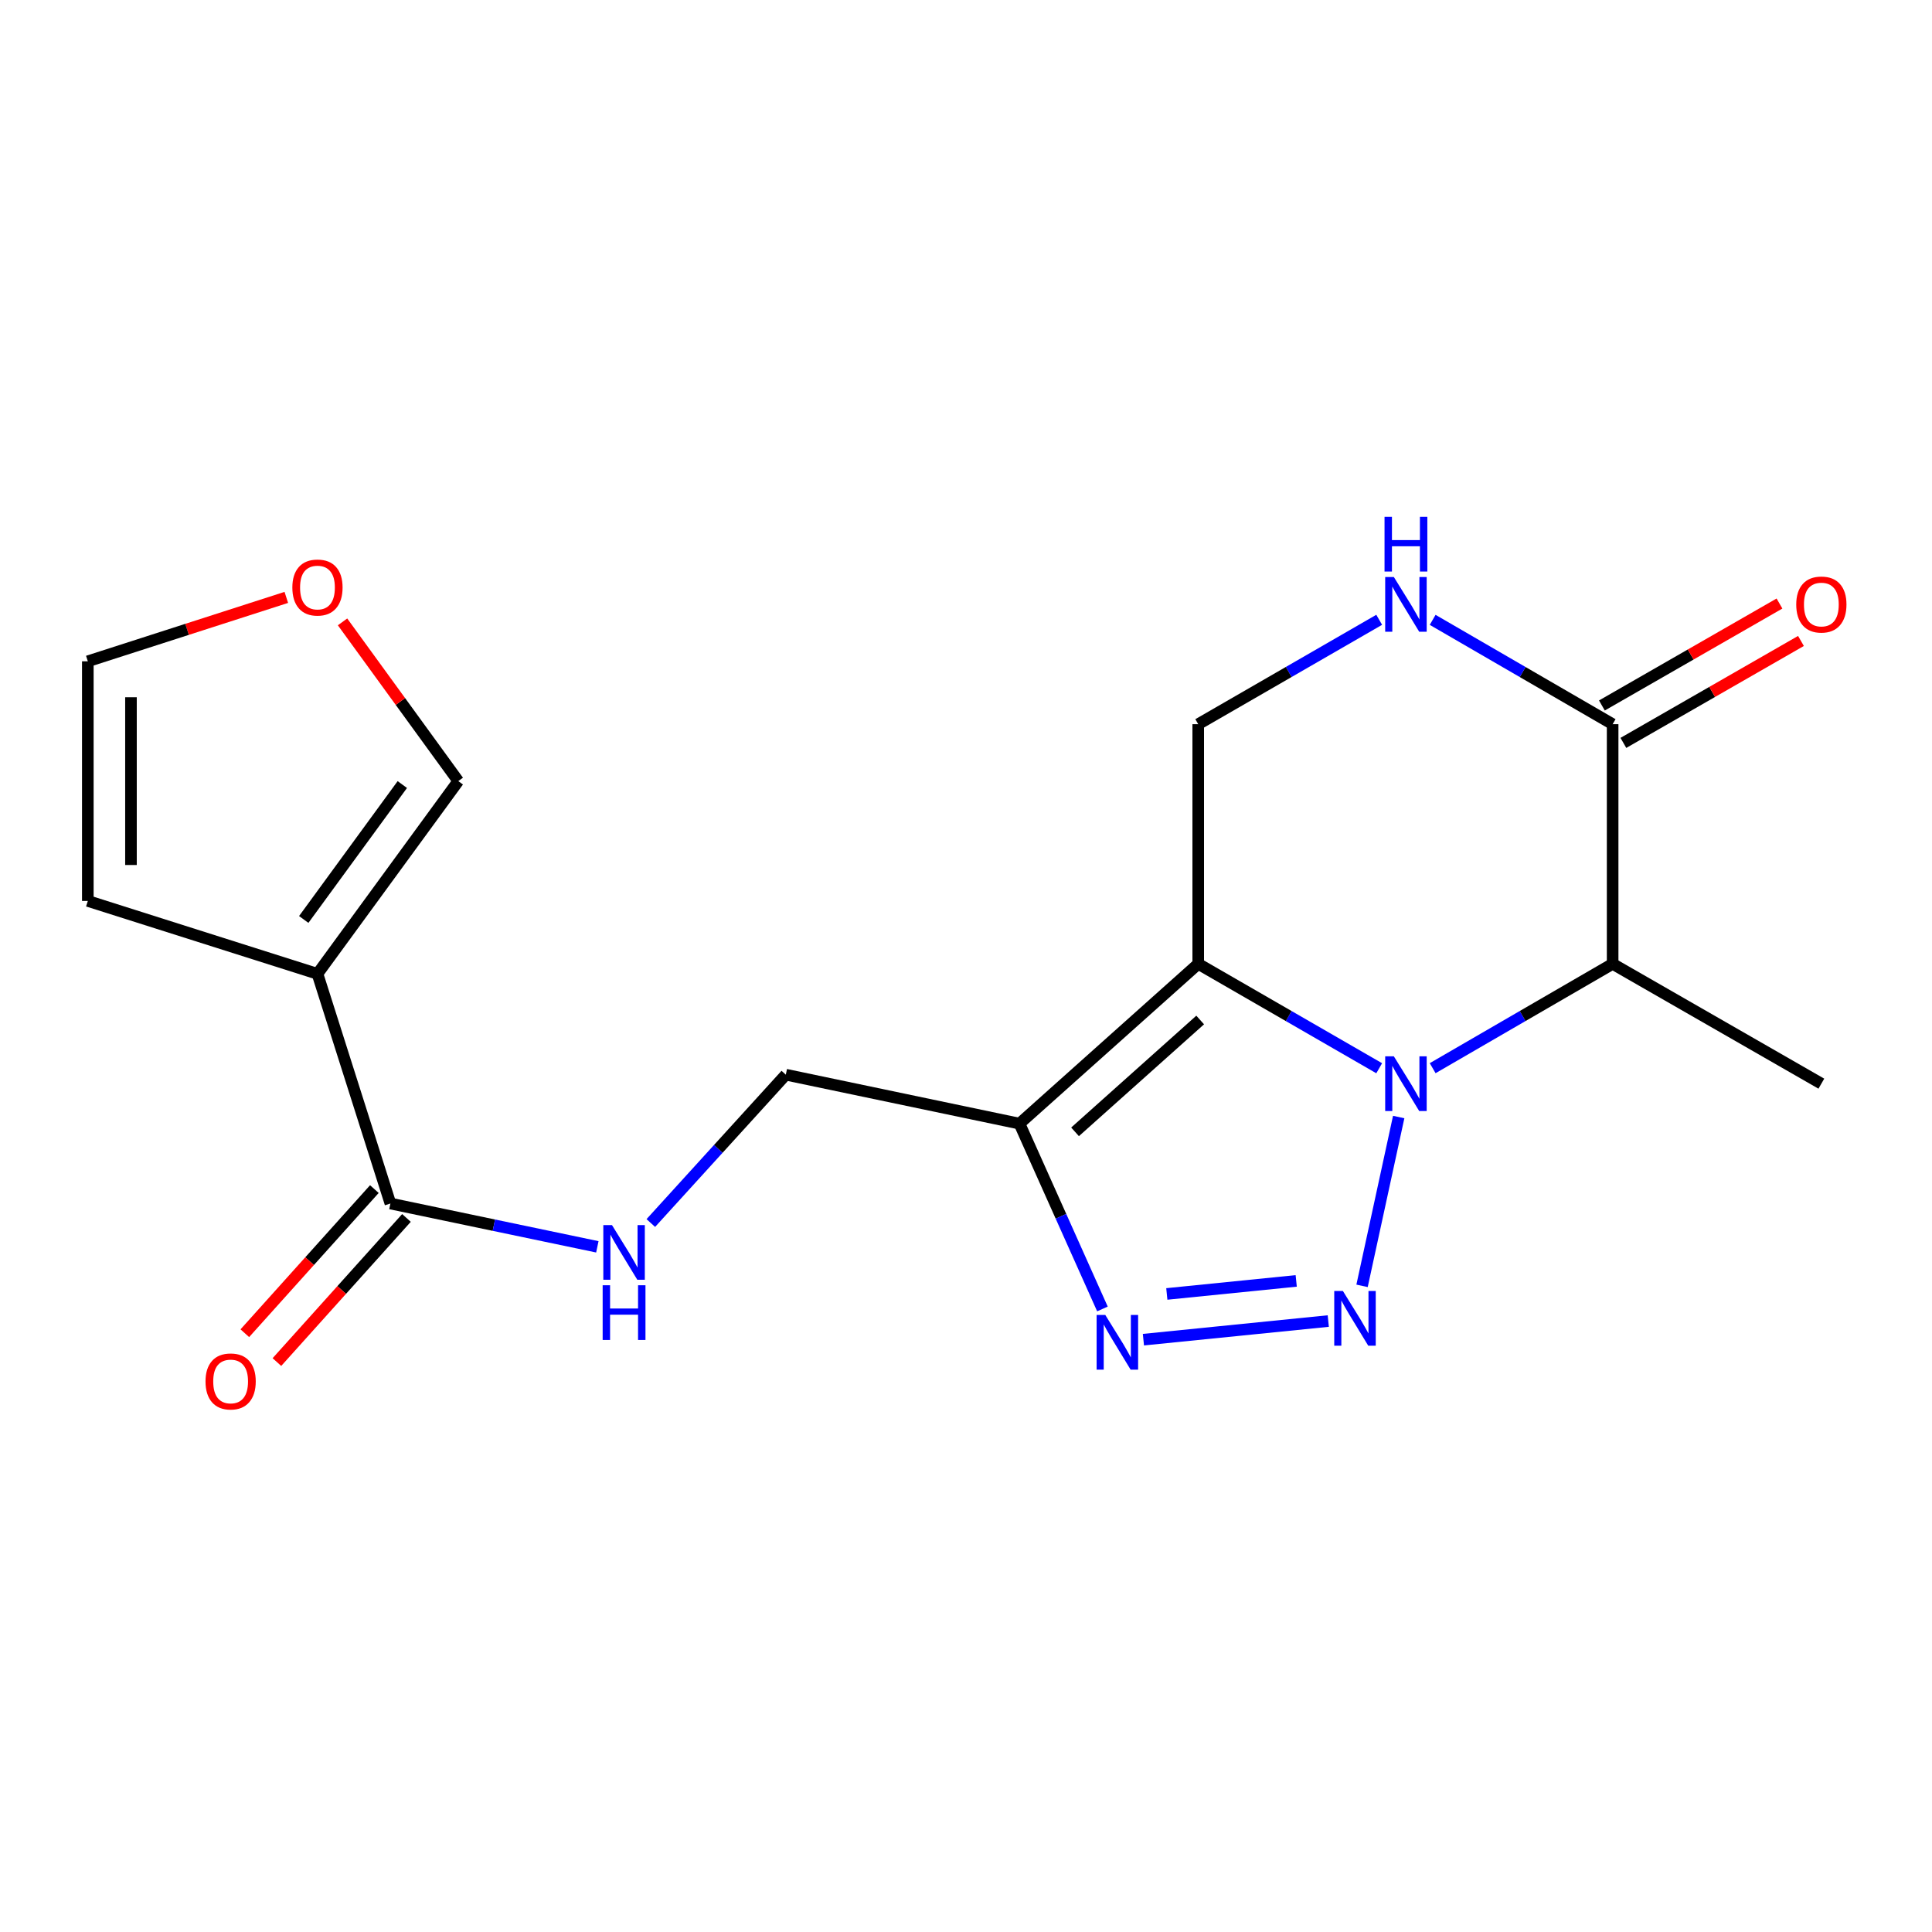 <?xml version='1.0' encoding='iso-8859-1'?>
<svg version='1.1' baseProfile='full'
              xmlns='http://www.w3.org/2000/svg'
                      xmlns:rdkit='http://www.rdkit.org/xml'
                      xmlns:xlink='http://www.w3.org/1999/xlink'
                  xml:space='preserve'
width='1000px' height='1000px' viewBox='0 0 1000 1000'>
<!-- END OF HEADER -->
<rect style='opacity:1.0;fill:#FFFFFF;stroke:none' width='1000' height='1000' x='0' y='0'> </rect>
<path class='bond-0' d='M 713.868,552.922 L 667.035,525.906' style='fill:none;fill-rule:evenodd;stroke:#0000FF;stroke-width:6px;stroke-linecap:butt;stroke-linejoin:miter;stroke-opacity:1' />
<path class='bond-0' d='M 667.035,525.906 L 620.202,498.889' style='fill:none;fill-rule:evenodd;stroke:#000000;stroke-width:6px;stroke-linecap:butt;stroke-linejoin:miter;stroke-opacity:1' />
<path class='bond-1' d='M 723.962,578.175 L 704.995,665.551' style='fill:none;fill-rule:evenodd;stroke:#0000FF;stroke-width:6px;stroke-linecap:butt;stroke-linejoin:miter;stroke-opacity:1' />
<path class='bond-4' d='M 741.543,552.89 L 788.121,525.889' style='fill:none;fill-rule:evenodd;stroke:#0000FF;stroke-width:6px;stroke-linecap:butt;stroke-linejoin:miter;stroke-opacity:1' />
<path class='bond-4' d='M 788.121,525.889 L 834.699,498.889' style='fill:none;fill-rule:evenodd;stroke:#000000;stroke-width:6px;stroke-linecap:butt;stroke-linejoin:miter;stroke-opacity:1' />
<path class='bond-2' d='M 620.202,498.889 L 527.682,581.593' style='fill:none;fill-rule:evenodd;stroke:#000000;stroke-width:6px;stroke-linecap:butt;stroke-linejoin:miter;stroke-opacity:1' />
<path class='bond-2' d='M 621.21,527.947 L 556.446,585.84' style='fill:none;fill-rule:evenodd;stroke:#000000;stroke-width:6px;stroke-linecap:butt;stroke-linejoin:miter;stroke-opacity:1' />
<path class='bond-9' d='M 620.202,498.889 L 620.202,374.839' style='fill:none;fill-rule:evenodd;stroke:#000000;stroke-width:6px;stroke-linecap:butt;stroke-linejoin:miter;stroke-opacity:1' />
<path class='bond-3' d='M 687.512,683.771 L 591.83,693.414' style='fill:none;fill-rule:evenodd;stroke:#0000FF;stroke-width:6px;stroke-linecap:butt;stroke-linejoin:miter;stroke-opacity:1' />
<path class='bond-3' d='M 670.92,662.994 L 603.943,669.745' style='fill:none;fill-rule:evenodd;stroke:#0000FF;stroke-width:6px;stroke-linecap:butt;stroke-linejoin:miter;stroke-opacity:1' />
<path class='bond-11' d='M 527.682,581.593 L 406.734,556.255' style='fill:none;fill-rule:evenodd;stroke:#000000;stroke-width:6px;stroke-linecap:butt;stroke-linejoin:miter;stroke-opacity:1' />
<path class='bond-19' d='M 527.682,581.593 L 549.151,629.553' style='fill:none;fill-rule:evenodd;stroke:#000000;stroke-width:6px;stroke-linecap:butt;stroke-linejoin:miter;stroke-opacity:1' />
<path class='bond-19' d='M 549.151,629.553 L 570.621,677.513' style='fill:none;fill-rule:evenodd;stroke:#0000FF;stroke-width:6px;stroke-linecap:butt;stroke-linejoin:miter;stroke-opacity:1' />
<path class='bond-6' d='M 834.699,498.889 L 834.699,374.839' style='fill:none;fill-rule:evenodd;stroke:#000000;stroke-width:6px;stroke-linecap:butt;stroke-linejoin:miter;stroke-opacity:1' />
<path class='bond-18' d='M 834.699,498.889 L 942.729,560.908' style='fill:none;fill-rule:evenodd;stroke:#000000;stroke-width:6px;stroke-linecap:butt;stroke-linejoin:miter;stroke-opacity:1' />
<path class='bond-5' d='M 164.318,504.051 L 202.077,622.939' style='fill:none;fill-rule:evenodd;stroke:#000000;stroke-width:6px;stroke-linecap:butt;stroke-linejoin:miter;stroke-opacity:1' />
<path class='bond-12' d='M 164.318,504.051 L 237.207,404.297' style='fill:none;fill-rule:evenodd;stroke:#000000;stroke-width:6px;stroke-linecap:butt;stroke-linejoin:miter;stroke-opacity:1' />
<path class='bond-12' d='M 157.217,475.911 L 208.239,406.083' style='fill:none;fill-rule:evenodd;stroke:#000000;stroke-width:6px;stroke-linecap:butt;stroke-linejoin:miter;stroke-opacity:1' />
<path class='bond-13' d='M 164.318,504.051 L 45.455,466.329' style='fill:none;fill-rule:evenodd;stroke:#000000;stroke-width:6px;stroke-linecap:butt;stroke-linejoin:miter;stroke-opacity:1' />
<path class='bond-7' d='M 834.699,374.839 L 788.121,347.839' style='fill:none;fill-rule:evenodd;stroke:#000000;stroke-width:6px;stroke-linecap:butt;stroke-linejoin:miter;stroke-opacity:1' />
<path class='bond-7' d='M 788.121,347.839 L 741.543,320.838' style='fill:none;fill-rule:evenodd;stroke:#0000FF;stroke-width:6px;stroke-linecap:butt;stroke-linejoin:miter;stroke-opacity:1' />
<path class='bond-15' d='M 840.259,384.524 L 886.217,358.14' style='fill:none;fill-rule:evenodd;stroke:#000000;stroke-width:6px;stroke-linecap:butt;stroke-linejoin:miter;stroke-opacity:1' />
<path class='bond-15' d='M 886.217,358.14 L 932.175,331.756' style='fill:none;fill-rule:evenodd;stroke:#FF0000;stroke-width:6px;stroke-linecap:butt;stroke-linejoin:miter;stroke-opacity:1' />
<path class='bond-15' d='M 829.139,365.154 L 875.097,338.77' style='fill:none;fill-rule:evenodd;stroke:#000000;stroke-width:6px;stroke-linecap:butt;stroke-linejoin:miter;stroke-opacity:1' />
<path class='bond-15' d='M 875.097,338.77 L 921.055,312.386' style='fill:none;fill-rule:evenodd;stroke:#FF0000;stroke-width:6px;stroke-linecap:butt;stroke-linejoin:miter;stroke-opacity:1' />
<path class='bond-20' d='M 713.868,320.806 L 667.035,347.822' style='fill:none;fill-rule:evenodd;stroke:#0000FF;stroke-width:6px;stroke-linecap:butt;stroke-linejoin:miter;stroke-opacity:1' />
<path class='bond-20' d='M 667.035,347.822 L 620.202,374.839' style='fill:none;fill-rule:evenodd;stroke:#000000;stroke-width:6px;stroke-linecap:butt;stroke-linejoin:miter;stroke-opacity:1' />
<path class='bond-8' d='M 202.077,622.939 L 255.631,634.149' style='fill:none;fill-rule:evenodd;stroke:#000000;stroke-width:6px;stroke-linecap:butt;stroke-linejoin:miter;stroke-opacity:1' />
<path class='bond-8' d='M 255.631,634.149 L 309.184,645.358' style='fill:none;fill-rule:evenodd;stroke:#0000FF;stroke-width:6px;stroke-linecap:butt;stroke-linejoin:miter;stroke-opacity:1' />
<path class='bond-16' d='M 193.772,615.473 L 160.245,652.772' style='fill:none;fill-rule:evenodd;stroke:#000000;stroke-width:6px;stroke-linecap:butt;stroke-linejoin:miter;stroke-opacity:1' />
<path class='bond-16' d='M 160.245,652.772 L 126.719,690.071' style='fill:none;fill-rule:evenodd;stroke:#FF0000;stroke-width:6px;stroke-linecap:butt;stroke-linejoin:miter;stroke-opacity:1' />
<path class='bond-16' d='M 210.383,630.405 L 176.857,667.704' style='fill:none;fill-rule:evenodd;stroke:#000000;stroke-width:6px;stroke-linecap:butt;stroke-linejoin:miter;stroke-opacity:1' />
<path class='bond-16' d='M 176.857,667.704 L 143.331,705.002' style='fill:none;fill-rule:evenodd;stroke:#FF0000;stroke-width:6px;stroke-linecap:butt;stroke-linejoin:miter;stroke-opacity:1' />
<path class='bond-10' d='M 336.863,633.034 L 371.799,594.644' style='fill:none;fill-rule:evenodd;stroke:#0000FF;stroke-width:6px;stroke-linecap:butt;stroke-linejoin:miter;stroke-opacity:1' />
<path class='bond-10' d='M 371.799,594.644 L 406.734,556.255' style='fill:none;fill-rule:evenodd;stroke:#000000;stroke-width:6px;stroke-linecap:butt;stroke-linejoin:miter;stroke-opacity:1' />
<path class='bond-14' d='M 237.207,404.297 L 207.253,363.089' style='fill:none;fill-rule:evenodd;stroke:#000000;stroke-width:6px;stroke-linecap:butt;stroke-linejoin:miter;stroke-opacity:1' />
<path class='bond-14' d='M 207.253,363.089 L 177.299,321.882' style='fill:none;fill-rule:evenodd;stroke:#FF0000;stroke-width:6px;stroke-linecap:butt;stroke-linejoin:miter;stroke-opacity:1' />
<path class='bond-17' d='M 45.455,466.329 L 45.455,342.291' style='fill:none;fill-rule:evenodd;stroke:#000000;stroke-width:6px;stroke-linecap:butt;stroke-linejoin:miter;stroke-opacity:1' />
<path class='bond-17' d='M 67.79,447.723 L 67.79,360.897' style='fill:none;fill-rule:evenodd;stroke:#000000;stroke-width:6px;stroke-linecap:butt;stroke-linejoin:miter;stroke-opacity:1' />
<path class='bond-21' d='M 148.196,309.213 L 96.825,325.752' style='fill:none;fill-rule:evenodd;stroke:#FF0000;stroke-width:6px;stroke-linecap:butt;stroke-linejoin:miter;stroke-opacity:1' />
<path class='bond-21' d='M 96.825,325.752 L 45.455,342.291' style='fill:none;fill-rule:evenodd;stroke:#000000;stroke-width:6px;stroke-linecap:butt;stroke-linejoin:miter;stroke-opacity:1' />
<path  class='atom-0' d='M 721.451 546.748
L 730.731 561.748
Q 731.651 563.228, 733.131 565.908
Q 734.611 568.588, 734.691 568.748
L 734.691 546.748
L 738.451 546.748
L 738.451 575.068
L 734.571 575.068
L 724.611 558.668
Q 723.451 556.748, 722.211 554.548
Q 721.011 552.348, 720.651 551.668
L 720.651 575.068
L 716.971 575.068
L 716.971 546.748
L 721.451 546.748
' fill='#0000FF'/>
<path  class='atom-2' d='M 695.082 668.217
L 704.362 683.217
Q 705.282 684.697, 706.762 687.377
Q 708.242 690.057, 708.322 690.217
L 708.322 668.217
L 712.082 668.217
L 712.082 696.537
L 708.202 696.537
L 698.242 680.137
Q 697.082 678.217, 695.842 676.017
Q 694.642 673.817, 694.282 673.137
L 694.282 696.537
L 690.602 696.537
L 690.602 668.217
L 695.082 668.217
' fill='#0000FF'/>
<path  class='atom-4' d='M 572.087 680.613
L 581.367 695.613
Q 582.287 697.093, 583.767 699.773
Q 585.247 702.453, 585.327 702.613
L 585.327 680.613
L 589.087 680.613
L 589.087 708.933
L 585.207 708.933
L 575.247 692.533
Q 574.087 690.613, 572.847 688.413
Q 571.647 686.213, 571.287 685.533
L 571.287 708.933
L 567.607 708.933
L 567.607 680.613
L 572.087 680.613
' fill='#0000FF'/>
<path  class='atom-8' d='M 721.451 298.66
L 730.731 313.66
Q 731.651 315.14, 733.131 317.82
Q 734.611 320.5, 734.691 320.66
L 734.691 298.66
L 738.451 298.66
L 738.451 326.98
L 734.571 326.98
L 724.611 310.58
Q 723.451 308.66, 722.211 306.46
Q 721.011 304.26, 720.651 303.58
L 720.651 326.98
L 716.971 326.98
L 716.971 298.66
L 721.451 298.66
' fill='#0000FF'/>
<path  class='atom-8' d='M 716.631 267.508
L 720.471 267.508
L 720.471 279.548
L 734.951 279.548
L 734.951 267.508
L 738.791 267.508
L 738.791 295.828
L 734.951 295.828
L 734.951 282.748
L 720.471 282.748
L 720.471 295.828
L 716.631 295.828
L 716.631 267.508
' fill='#0000FF'/>
<path  class='atom-11' d='M 316.753 634.093
L 326.033 649.093
Q 326.953 650.573, 328.433 653.253
Q 329.913 655.933, 329.993 656.093
L 329.993 634.093
L 333.753 634.093
L 333.753 662.413
L 329.873 662.413
L 319.913 646.013
Q 318.753 644.093, 317.513 641.893
Q 316.313 639.693, 315.953 639.013
L 315.953 662.413
L 312.273 662.413
L 312.273 634.093
L 316.753 634.093
' fill='#0000FF'/>
<path  class='atom-11' d='M 311.933 665.245
L 315.773 665.245
L 315.773 677.285
L 330.253 677.285
L 330.253 665.245
L 334.093 665.245
L 334.093 693.565
L 330.253 693.565
L 330.253 680.485
L 315.773 680.485
L 315.773 693.565
L 311.933 693.565
L 311.933 665.245
' fill='#0000FF'/>
<path  class='atom-15' d='M 151.318 304.102
Q 151.318 297.302, 154.678 293.502
Q 158.038 289.702, 164.318 289.702
Q 170.598 289.702, 173.958 293.502
Q 177.318 297.302, 177.318 304.102
Q 177.318 310.982, 173.918 314.902
Q 170.518 318.782, 164.318 318.782
Q 158.078 318.782, 154.678 314.902
Q 151.318 311.022, 151.318 304.102
M 164.318 315.582
Q 168.638 315.582, 170.958 312.702
Q 173.318 309.782, 173.318 304.102
Q 173.318 298.542, 170.958 295.742
Q 168.638 292.902, 164.318 292.902
Q 159.998 292.902, 157.638 295.702
Q 155.318 298.502, 155.318 304.102
Q 155.318 309.822, 157.638 312.702
Q 159.998 315.582, 164.318 315.582
' fill='#FF0000'/>
<path  class='atom-16' d='M 929.729 312.9
Q 929.729 306.1, 933.089 302.3
Q 936.449 298.5, 942.729 298.5
Q 949.009 298.5, 952.369 302.3
Q 955.729 306.1, 955.729 312.9
Q 955.729 319.78, 952.329 323.7
Q 948.929 327.58, 942.729 327.58
Q 936.489 327.58, 933.089 323.7
Q 929.729 319.82, 929.729 312.9
M 942.729 324.38
Q 947.049 324.38, 949.369 321.5
Q 951.729 318.58, 951.729 312.9
Q 951.729 307.34, 949.369 304.54
Q 947.049 301.7, 942.729 301.7
Q 938.409 301.7, 936.049 304.5
Q 933.729 307.3, 933.729 312.9
Q 933.729 318.62, 936.049 321.5
Q 938.409 324.38, 942.729 324.38
' fill='#FF0000'/>
<path  class='atom-17' d='M 106.373 715.03
Q 106.373 708.23, 109.733 704.43
Q 113.093 700.63, 119.373 700.63
Q 125.653 700.63, 129.013 704.43
Q 132.373 708.23, 132.373 715.03
Q 132.373 721.91, 128.973 725.83
Q 125.573 729.71, 119.373 729.71
Q 113.133 729.71, 109.733 725.83
Q 106.373 721.95, 106.373 715.03
M 119.373 726.51
Q 123.693 726.51, 126.013 723.63
Q 128.373 720.71, 128.373 715.03
Q 128.373 709.47, 126.013 706.67
Q 123.693 703.83, 119.373 703.83
Q 115.053 703.83, 112.693 706.63
Q 110.373 709.43, 110.373 715.03
Q 110.373 720.75, 112.693 723.63
Q 115.053 726.51, 119.373 726.51
' fill='#FF0000'/>
</svg>

